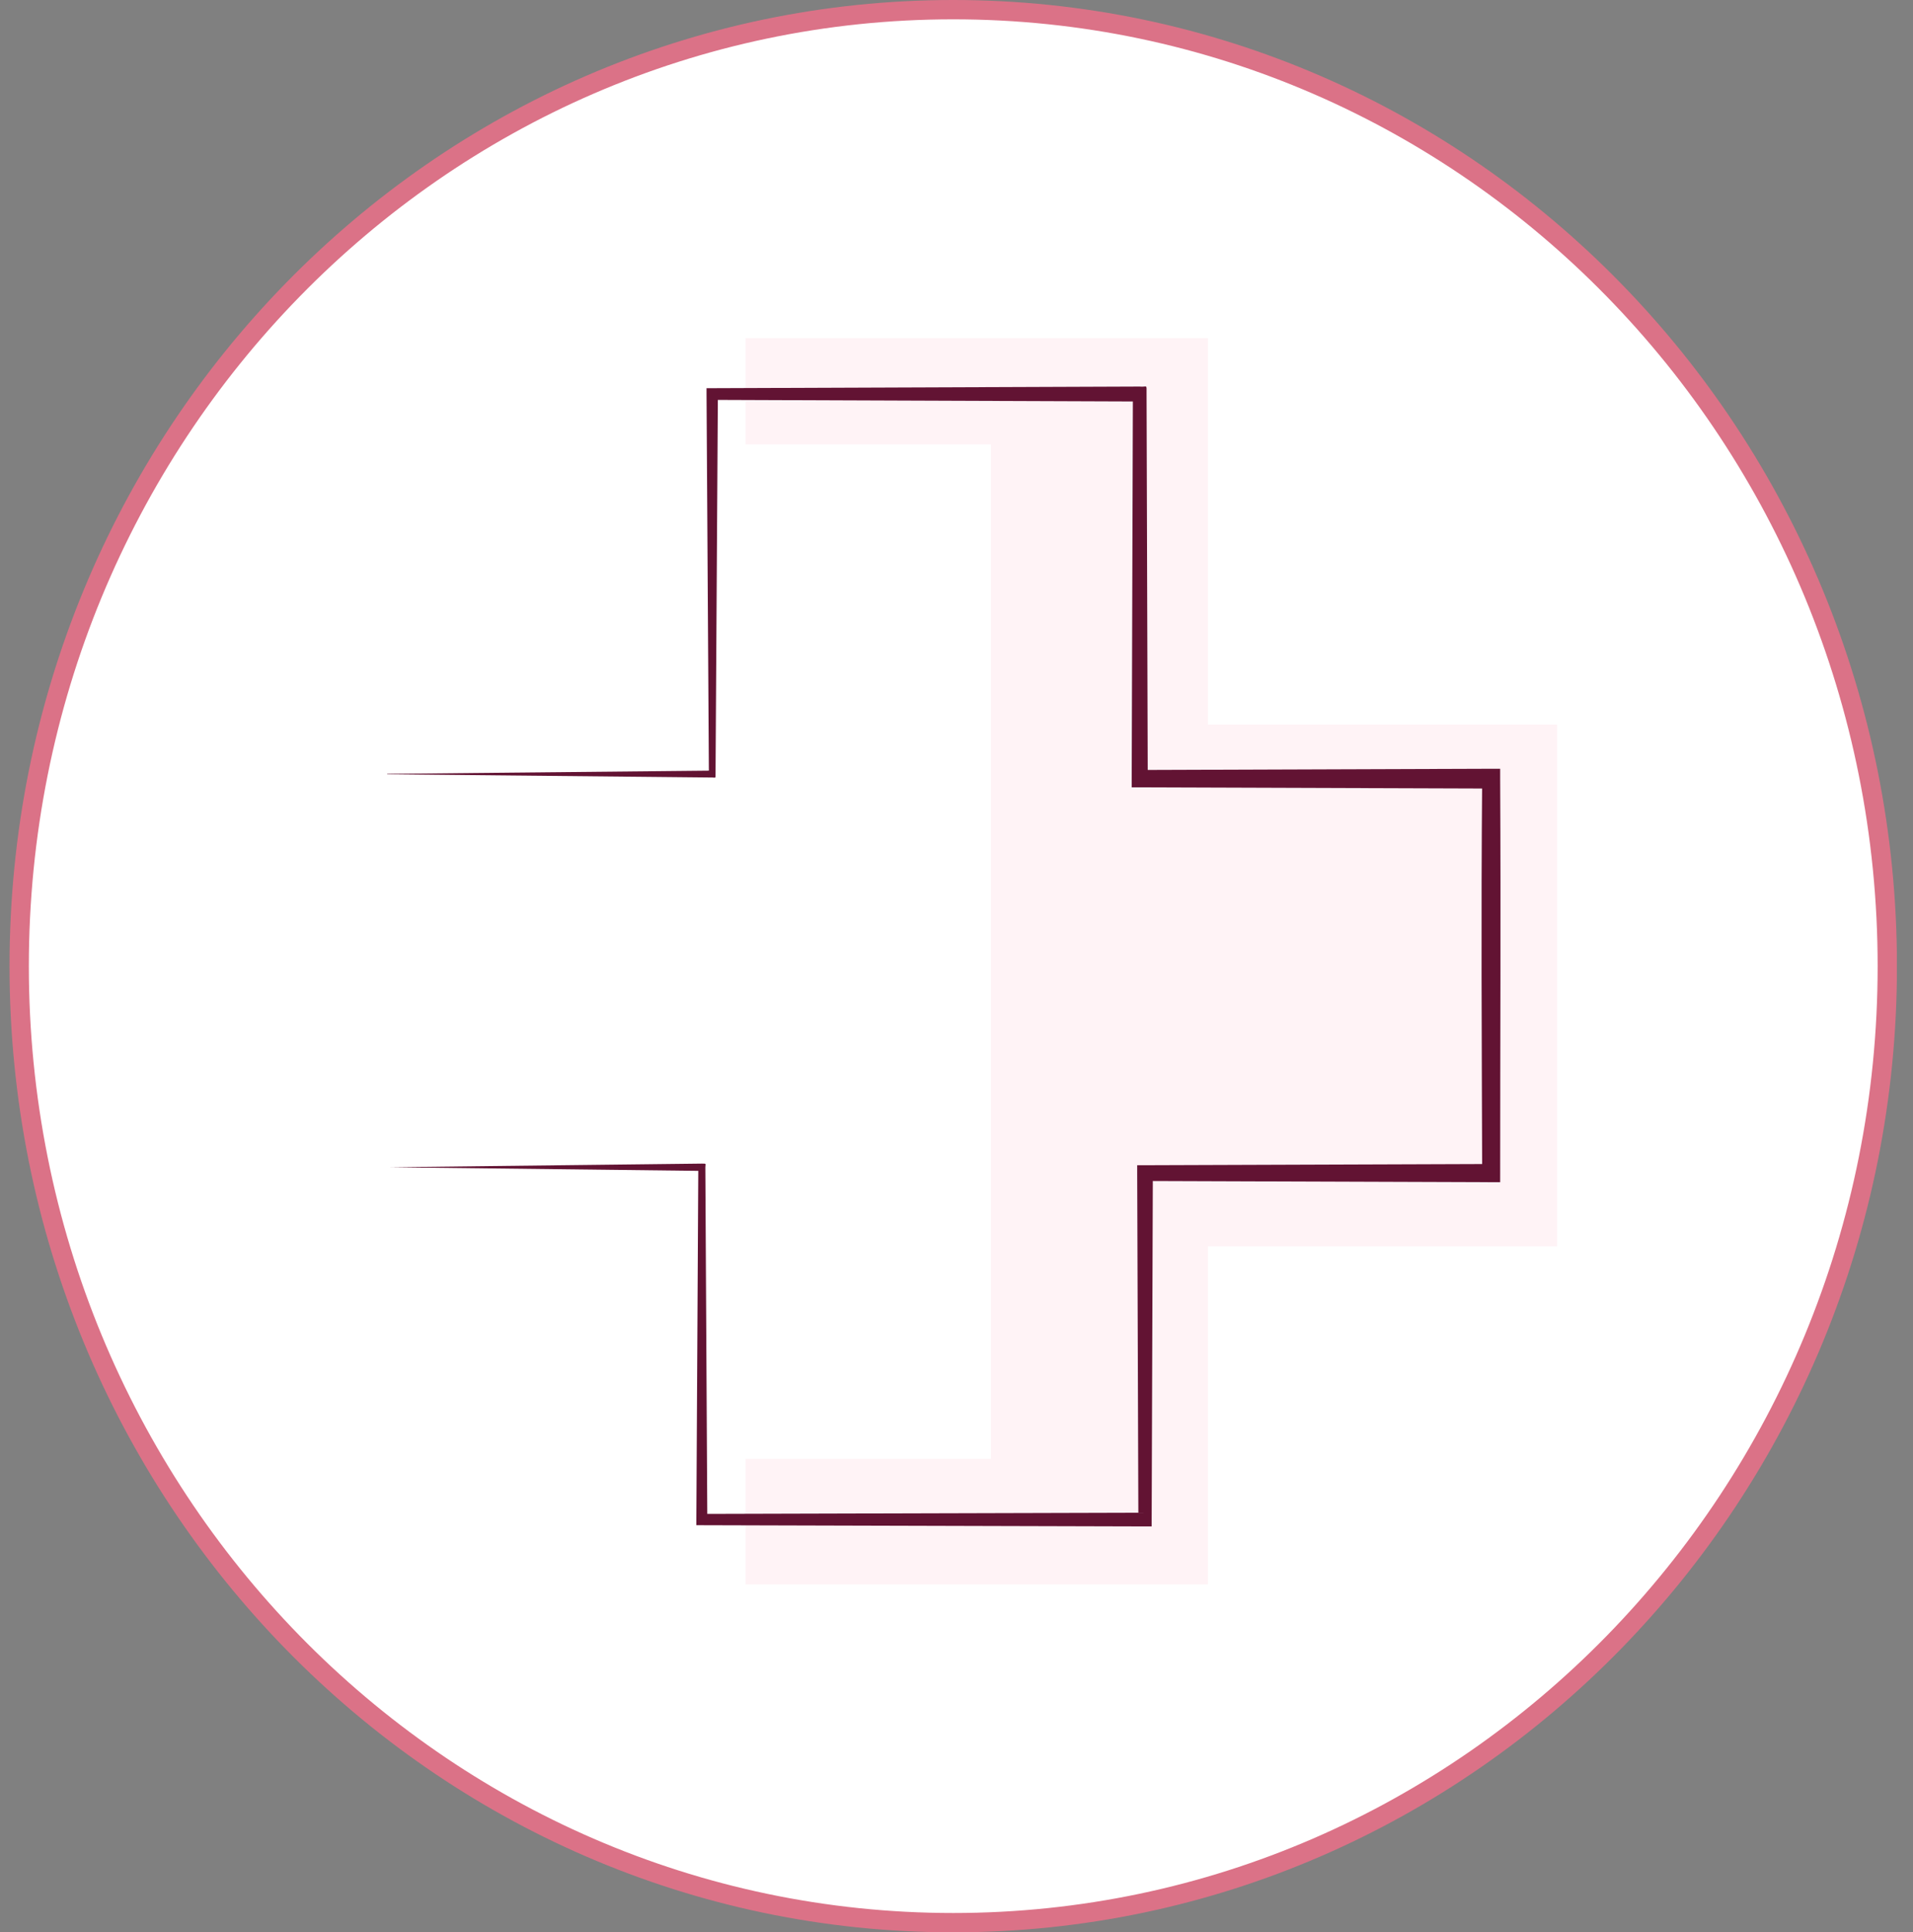 <svg width="99" height="100" viewBox="0 0 99 100" fill="none" xmlns="http://www.w3.org/2000/svg">
<rect x="0" y="0" width="99" height="100" fill="#808080" stroke="none"/>
<g clip-path="url(#clip0_1307_381)">
<path d="M97.67 50.003C97.67 77.354 76.017 99.507 49.331 99.507C22.646 99.507 0.993 77.354 0.993 50.003C0.993 22.652 22.646 0.5 49.331 0.5C76.017 0.5 97.67 22.652 97.67 50.003Z" fill="white" stroke="#DB7287"/>
<path d="M51.282 23H38.584V17.5H62.514V37.5H80.583V64.5H62.514V82H38.584V75.5H51.282V23Z" fill="#FFF3F6"/>
<path d="M20.027 40.051L36.848 39.884L36.686 40.051L36.564 20.382V20.09H36.848L58.972 20.006C59.377 20.048 59.336 19.839 59.336 20.382L59.397 40.289L58.972 39.85L77.169 39.787H77.635V40.289C77.675 47.793 77.635 53.68 77.635 61.184H77.169L59.256 61.121L59.661 60.703L59.6 78.645V79H59.256L36.32 78.937H36.037V78.645L36.138 60.41L36.32 60.599L20.189 60.41L36.32 60.222C36.584 60.222 36.502 60.222 36.502 60.41L36.604 78.645L36.32 78.352L59.256 78.289L58.912 78.645L58.851 60.703V60.306H59.256L77.169 60.243L76.704 60.724C76.683 53.387 76.643 47.646 76.704 40.31L77.189 40.811L58.992 40.749H58.567V40.31L58.628 20.403L58.992 20.779L36.868 20.696L37.151 20.403L37.03 40.072C37.03 40.302 37.03 40.24 36.868 40.24L20.047 40.072L20.027 40.051Z" fill="#621333"/>
</g>
<defs>
<clipPath id="clip0_1307_381">
<rect width="97.671" height="100" fill="white" transform="translate(0.493)"/>
</clipPath>
</defs>
</svg>
